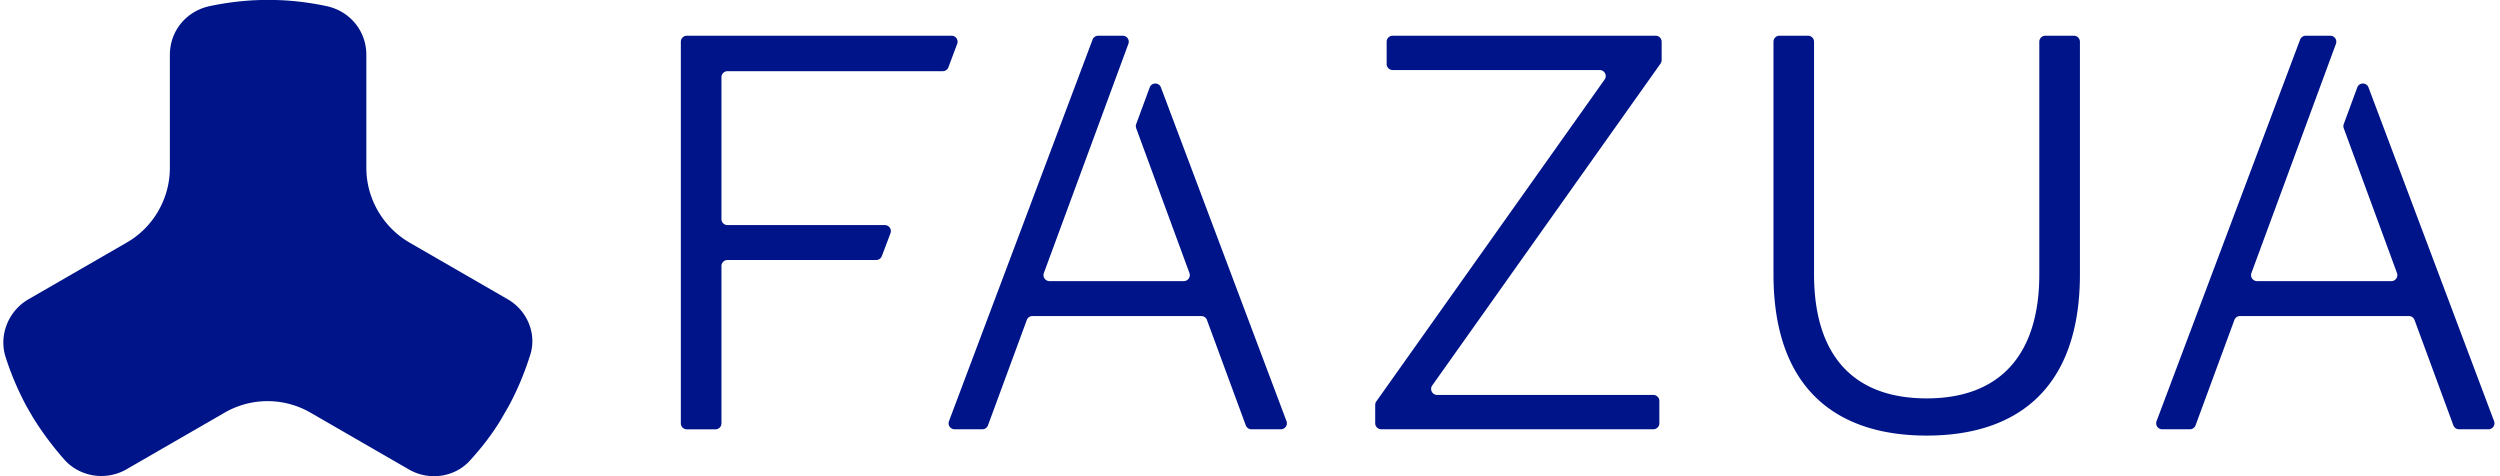 <svg xmlns="http://www.w3.org/2000/svg" width="840" height="160" viewBox="0 0 840 160">
    <g fill="#001489" fill-rule="evenodd">
        <path d="M795.816 29.376l42.191 112.128a2.025 2.025 0 0 1-1.889 2.738h-9.887c-.848 0-1.6-.53-1.899-1.32l-13.049-35.41a2.023 2.023 0 0 0-1.898-1.32H752.65c-.848 0-1.6.53-1.898 1.32l-13.049 35.41a2.023 2.023 0 0 1-1.898 1.32h-9.31a2.018 2.018 0 0 1-1.889-2.738L772.84 13.31A2.02 2.02 0 0 1 774.73 12h8.249a2.023 2.023 0 0 1 1.898 2.72l-28.4 77.017c-.492 1.32.49 2.72 1.898 2.72h45.112a2.023 2.023 0 0 0 1.898-2.72L787.5 43.089a2.05 2.05 0 0 1 0-1.399l4.539-12.304c.636-1.755 3.122-1.765 3.778-.01zM467.938 12h88.354c1.118 0 2.024.906 2.024 2.025v6.171c0 .415-.135.83-.376 1.167l-76.703 108.145c-.954 1.34.01 3.192 1.648 3.192h72.636c1.118 0 2.024.906 2.024 2.025v7.483a2.024 2.024 0 0 1-2.024 2.024h-91.428a2.024 2.024 0 0 1-2.024-2.025v-6.17c0-.416.135-.83.376-1.168l76.702-108.144c.954-1.34-.01-3.192-1.648-3.192h-69.561a2.024 2.024 0 0 1-2.024-2.025v-7.483c0-1.119.906-2.025 2.024-2.025zM597.896 12h9.599c1.118 0 2.023.906 2.023 2.025v78.126c0 27.106 13.068 41.706 37.846 41.706 24.584 0 37.845-14.61 37.845-41.706V14.025c0-1.119.906-2.025 2.024-2.025h9.599c1.118 0 2.023.906 2.023 2.025v78.126c0 38.447-21.134 54.203-51.482 54.203-30.347 0-51.482-15.766-51.482-54.203V14.025A1.996 1.996 0 0 1 597.896 12zM230.785 12h88.942c1.407 0 2.39 1.408 1.889 2.729l-2.949 7.878a2.02 2.02 0 0 1-1.889 1.312h-72.347a2.024 2.024 0 0 0-2.023 2.025v47.664c0 1.119.906 2.025 2.023 2.025h52.88a2.02 2.02 0 0 1 1.889 2.739l-2.901 7.675a2.02 2.02 0 0 1-1.889 1.312h-49.979a2.024 2.024 0 0 0-2.023 2.025v52.852a2.024 2.024 0 0 1-2.024 2.025h-9.599a2.024 2.024 0 0 1-2.024-2.025V14.025A2.03 2.03 0 0 1 230.785 12zM390.07 29.376l42.191 112.128a2.025 2.025 0 0 1-1.889 2.738h-9.888c-.848 0-1.6-.53-1.898-1.32l-13.05-35.41a2.023 2.023 0 0 0-1.898-1.32h-56.734c-.848 0-1.6.53-1.898 1.32l-13.05 35.41a2.023 2.023 0 0 1-1.898 1.32h-9.31a2.018 2.018 0 0 1-1.888-2.738L367.104 13.31A2.011 2.011 0 0 1 368.993 12h8.25a2.023 2.023 0 0 1 1.898 2.72L350.74 91.736c-.492 1.32.491 2.72 1.898 2.72h45.112a2.023 2.023 0 0 0 1.899-2.72l-17.887-48.648a2.05 2.05 0 0 1 0-1.399l4.539-12.304c.636-1.755 3.113-1.765 3.768-.01z"/>
        <g>
            <path fill-rule="nonzero" d="M170.664 100.594l-33.009-19.051c-8.98-5.218-14.562-14.804-14.562-25.118v-37.98c0-8.01-5.461-14.683-13.35-16.382C104.04.849 98.216.12 92.27 0H87.9c-5.825.121-11.771.85-17.475 2.063-7.888 1.699-13.349 8.373-13.349 16.381v37.98c0 10.315-5.582 20.022-14.563 25.119l-33.008 19.05c-6.674 3.884-9.95 12.014-7.645 19.294a97.507 97.507 0 0 0 6.917 16.382l2.306 4.004a104.05 104.05 0 0 0 10.8 14.44c3.155 3.397 7.646 5.218 12.136 5.218 2.912 0 5.825-.728 8.373-2.185l33.008-19.05a28.827 28.827 0 0 1 29.004 0l33.009 19.05c6.674 3.883 15.412 2.67 20.508-3.033 4.005-4.369 7.767-9.222 10.8-14.44l2.307-4.004a97.507 97.507 0 0 0 6.917-16.382c2.67-7.28-.607-15.41-7.281-19.293z"/>
        </g>
    </g>
</svg>
